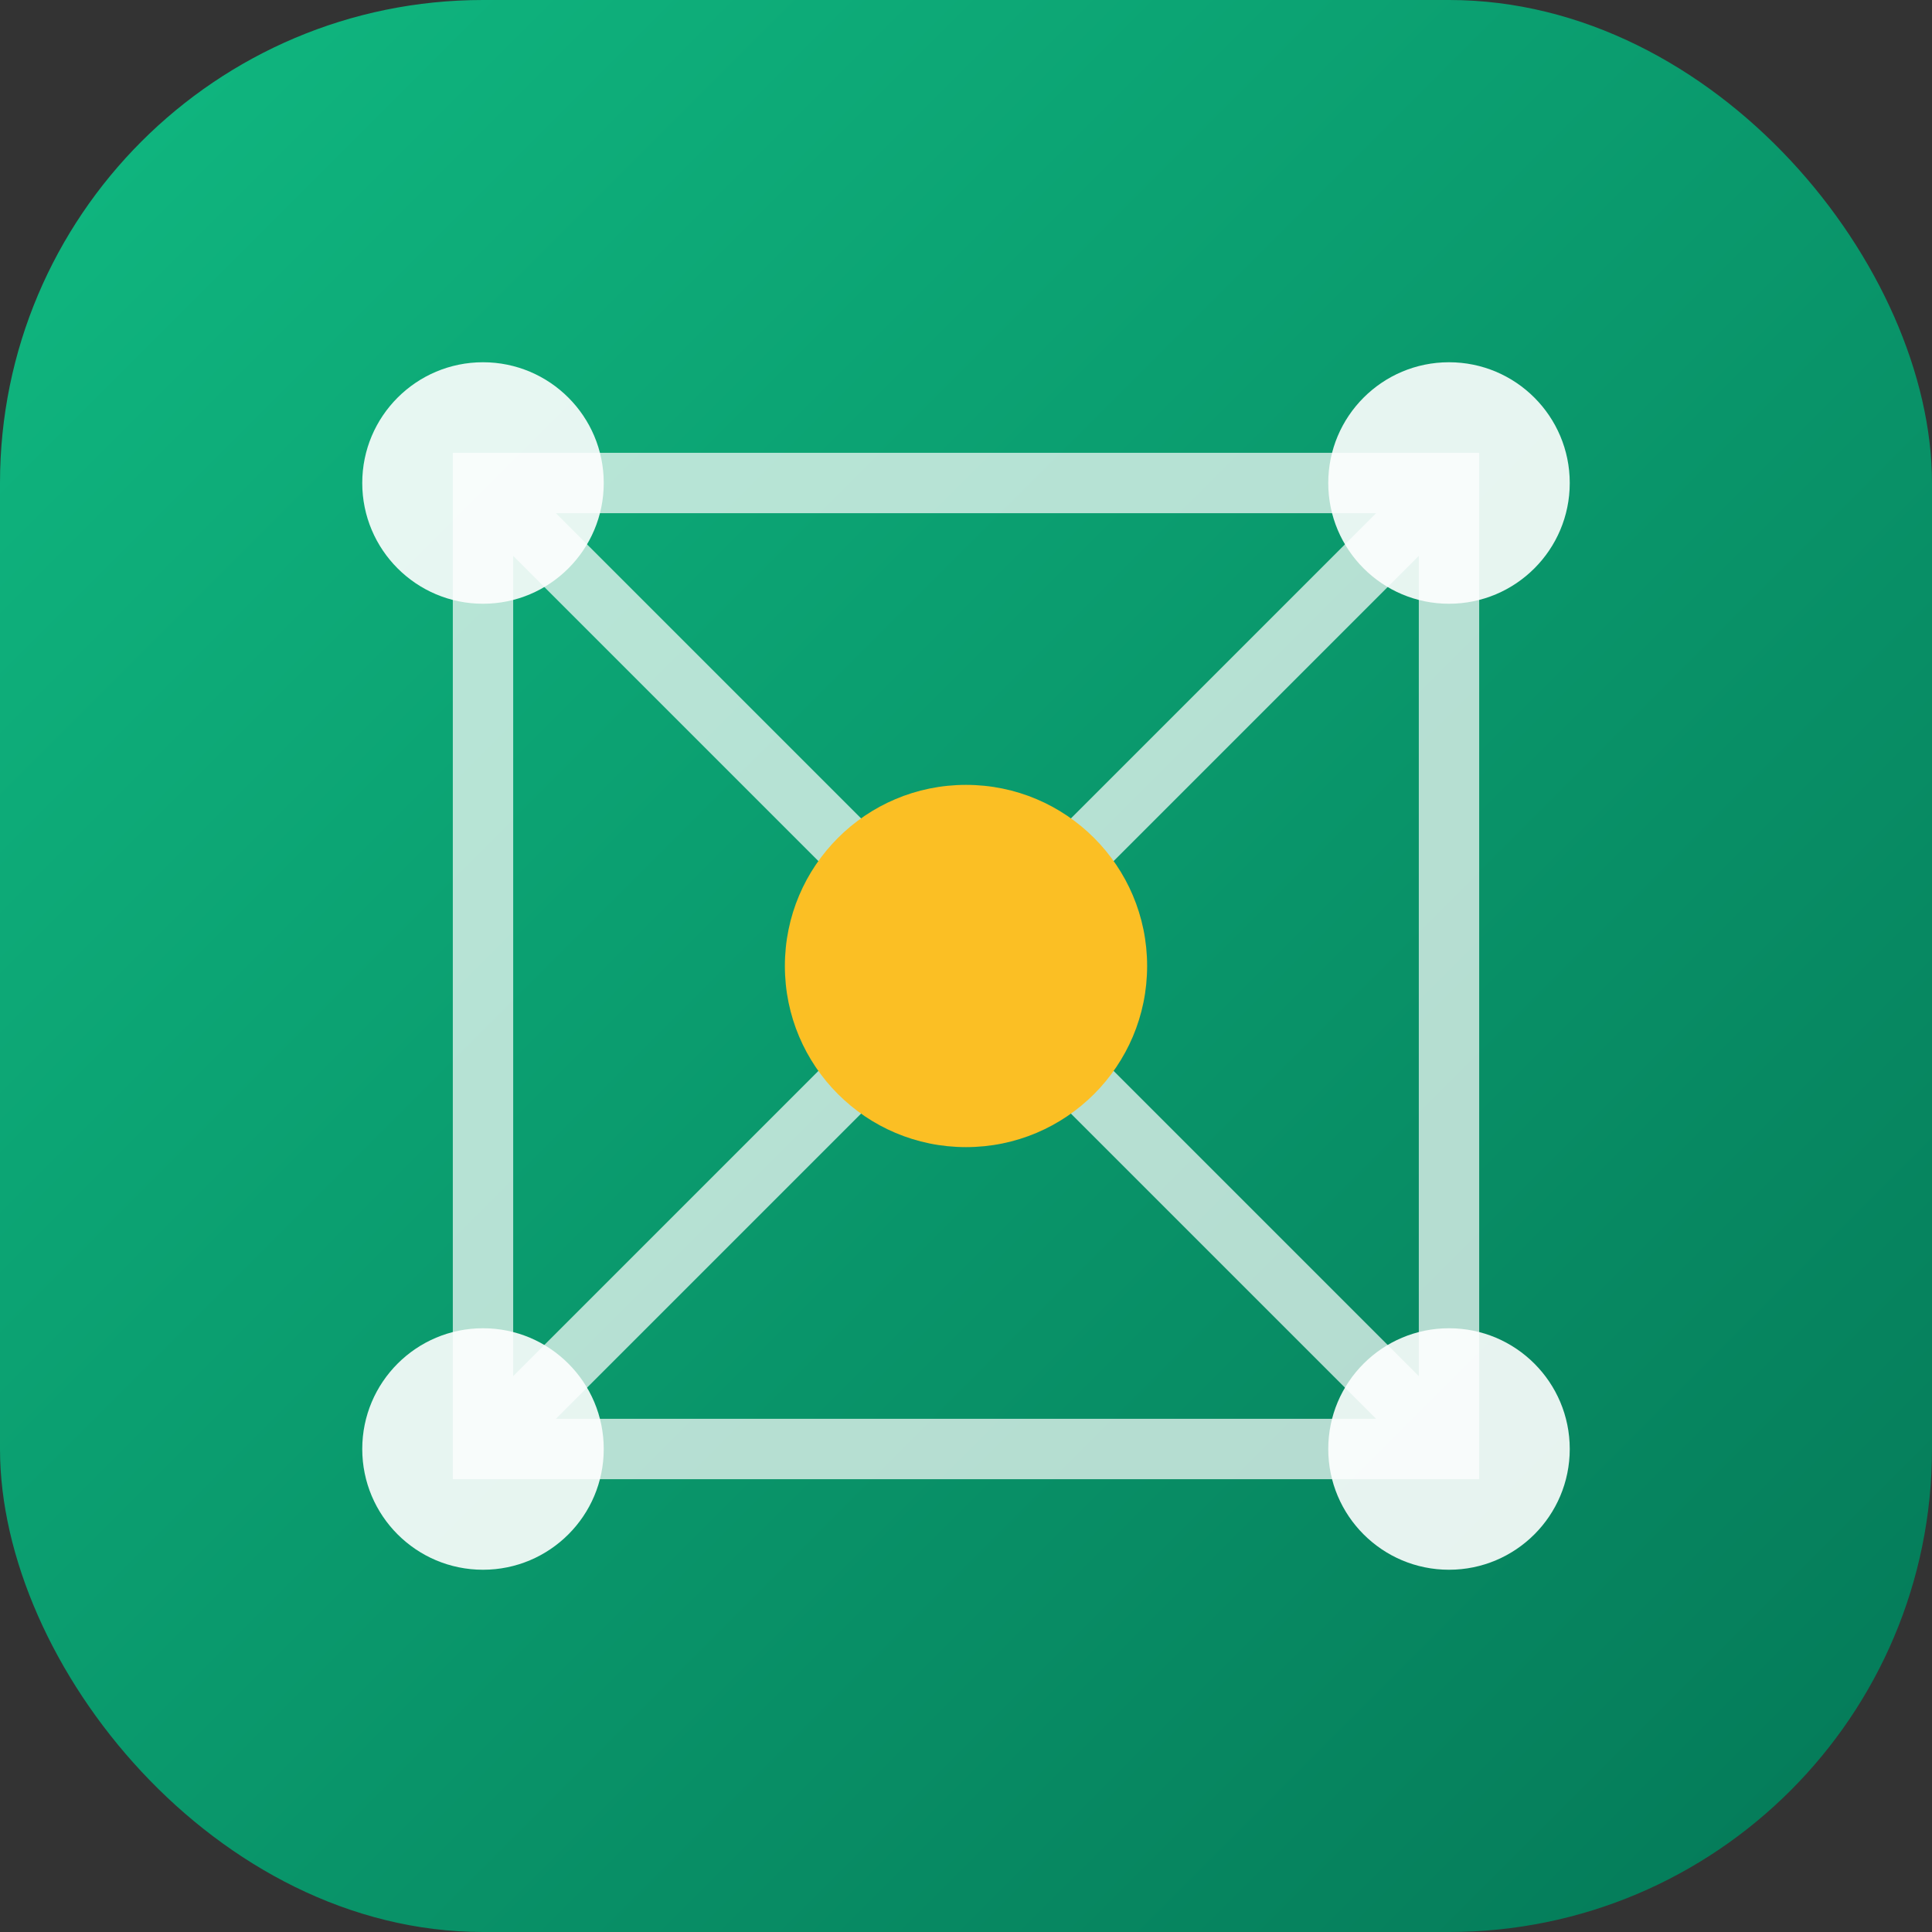 <svg width="32" height="32" viewBox="0 0 32 32" fill="none" xmlns="http://www.w3.org/2000/svg">
  <rect x="0" y="0" width="32" height="32" fill="#333333" stroke="none"/>
  <!-- Favicon 32x32 -->
  <defs>
    <linearGradient id="bgFav" x1="0%" y1="0%" x2="100%" y2="100%">
      <stop offset="0%" style="stop-color:#10b981;stop-opacity:1" />
      <stop offset="100%" style="stop-color:#047857;stop-opacity:1" />
    </linearGradient>
  </defs>
  
  <!-- Background -->
  <rect width="32" height="32" rx="8" fill="url(#bgFav)"/>
  
  <!-- Simple mesh network -->
  <g transform="translate(16, 16)">
    <!-- Nodes -->
    <circle cx="-8" cy="-8" r="2" fill="white" opacity="0.9"/>
    <circle cx="8" cy="-8" r="2" fill="white" opacity="0.9"/>
    <circle cx="8" cy="8" r="2" fill="white" opacity="0.9"/>
    <circle cx="-8" cy="8" r="2" fill="white" opacity="0.9"/>
    
    <!-- Connections -->
    <path d="M-8,-8 L8,-8 L8,8 L-8,8 Z M-8,-8 L8,8 M8,-8 L-8,8" 
          stroke="white" 
          stroke-width="1" 
          opacity="0.7"/>
    
    <!-- Center -->
    <circle cx="0" cy="0" r="3" fill="#fbbf24"/>
  </g>
</svg>